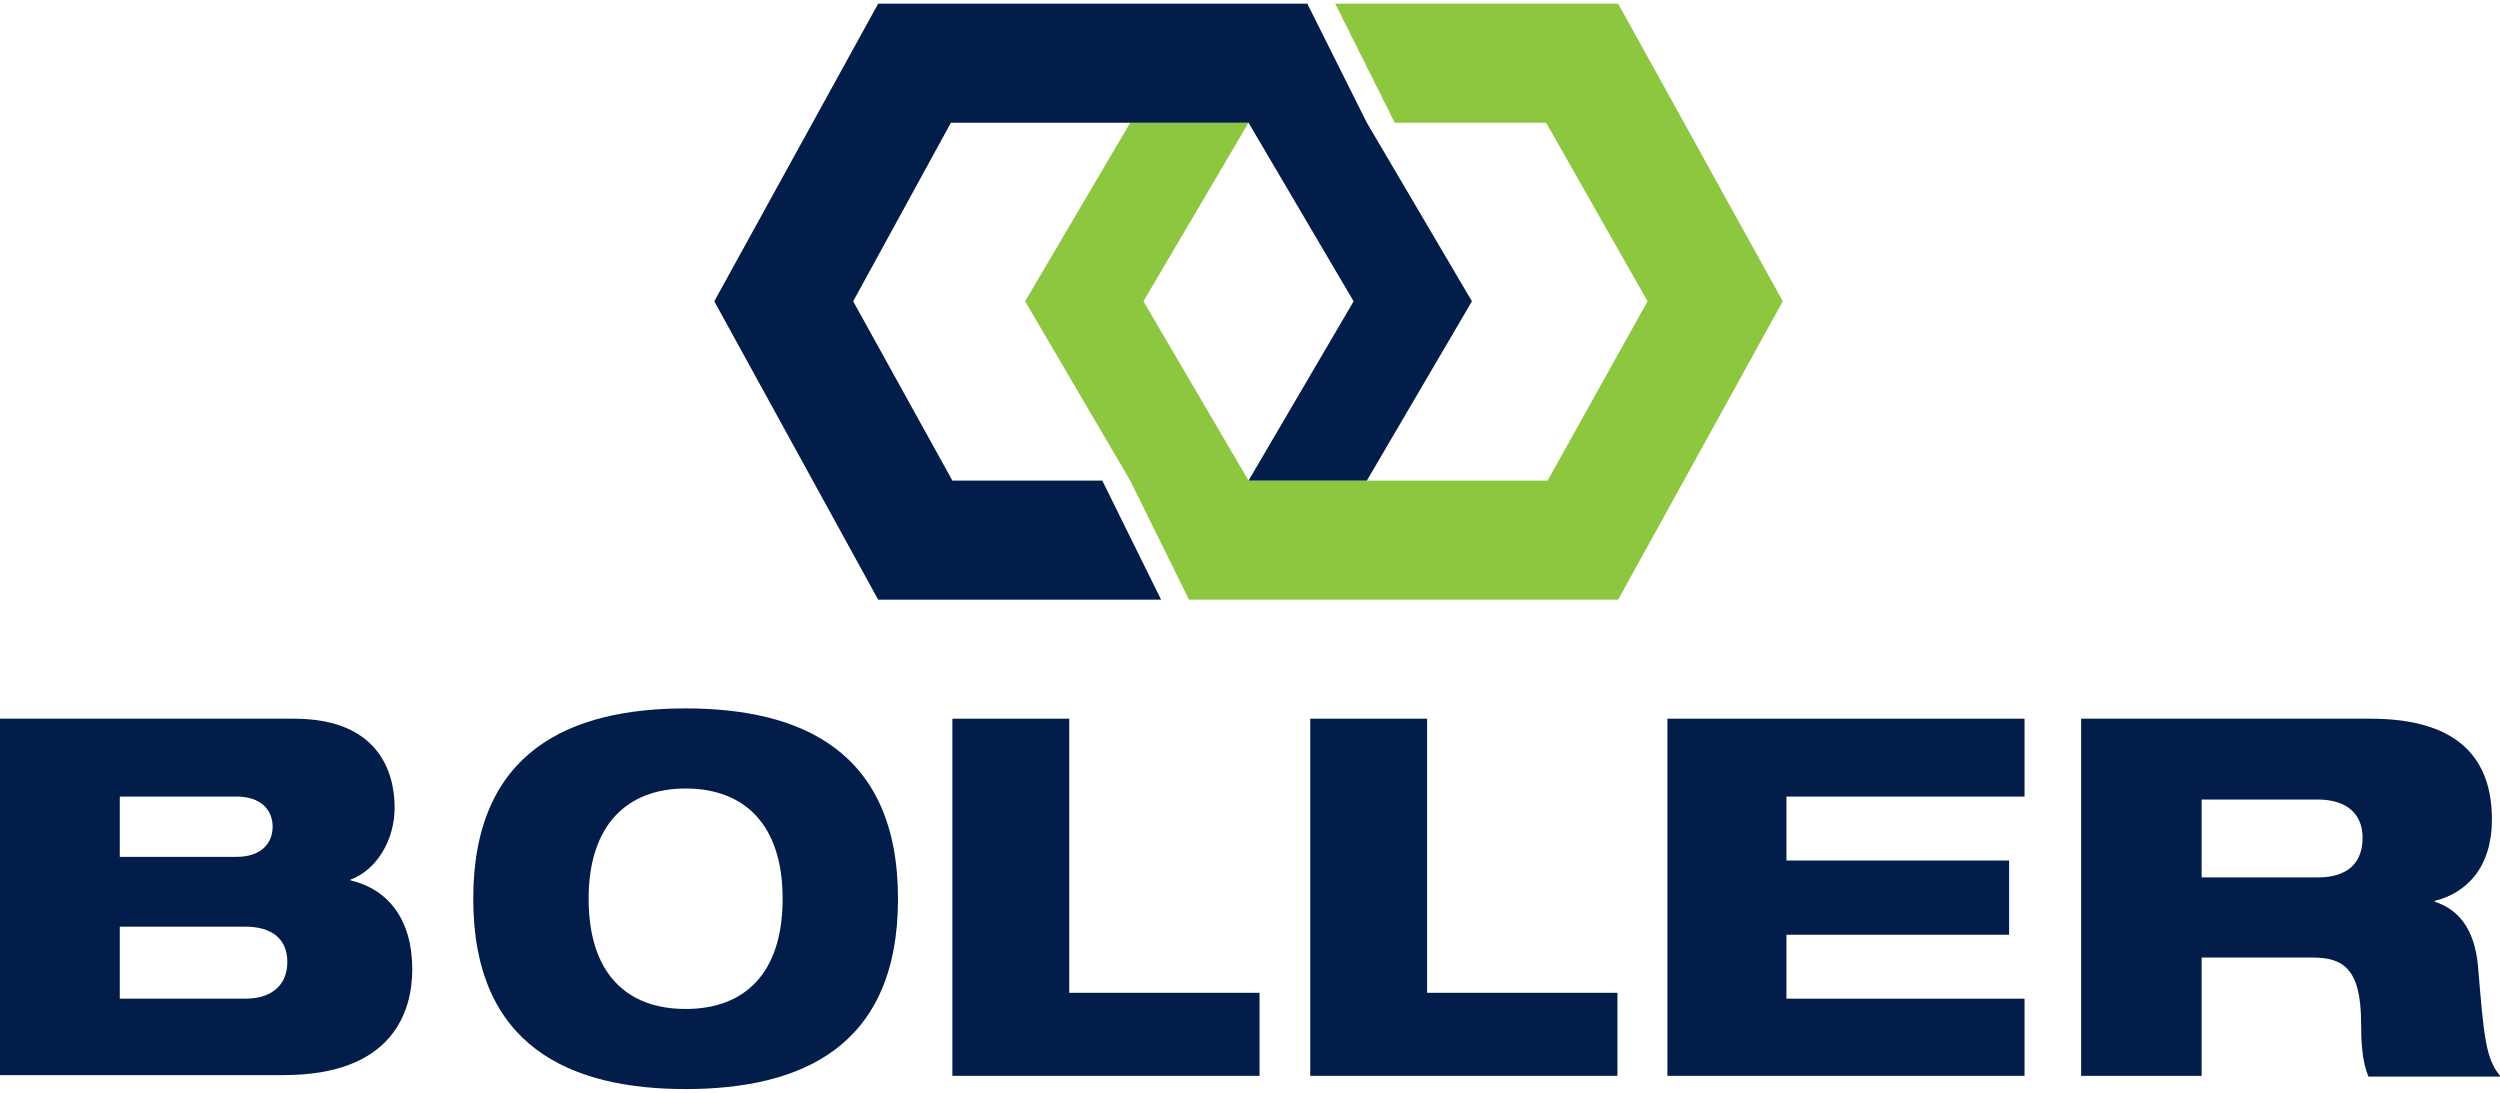 <?xml version="1.0" encoding="utf-8"?>
<!-- Generator: Adobe Illustrator 22.1.0, SVG Export Plug-In . SVG Version: 6.00 Build 0)  -->
<svg version="1.1" id="Capa_1" xmlns="http://www.w3.org/2000/svg" xmlns:xlink="http://www.w3.org/1999/xlink" x="0px" y="0px"
	 viewBox="0 0 340.2 148.8" style="enable-background:new 0 0 340.2 148.8;" xml:space="preserve">
<style type="text/css">
	.st0{fill:#8DC63F;}
	.st1{fill:#021D49;}
</style>
<g>
	<polygon class="st0" points="220.2,0.5 181.7,0.5 189.8,16.7 210.4,16.7 224.2,41 210.6,65.4 187.4,65.4 171.3,65.4 169.9,65.4 
		155.6,41 169.9,16.7 153.8,16.7 139.5,41 153.8,65.4 161.8,81.6 179.4,81.6 220.2,81.6 242.6,41 	"/>
	<polygon class="st1" points="186,16.7 177.9,0.5 160.4,0.5 119.5,0.5 97.2,41 119.5,81.6 158,81.6 150,65.4 129.6,65.4 116.1,41 
		129.4,16.7 152.3,16.7 168.4,16.7 169.9,16.7 184.2,41 169.9,65.4 186,65.4 200.3,41 	"/>
	<path class="st1" d="M0,97.8h40c11.7,0,13.7,7.5,13.7,12.1c0,4.5-2.5,8.5-6,9.8v0.1c5.1,1.2,8.4,5.3,8.4,12.1
		c0,5.7-2.6,14.4-17.5,14.4H0V97.8z M16.3,116.6h15.9c3.4,0,4.9-1.9,4.9-4.1c0-2.2-1.5-4.1-4.9-4.1H16.3V116.6z M33.4,135.9
		c3.5,0,5.7-1.8,5.7-5c0-3.2-2.2-4.8-5.7-4.8H16.3v9.8H33.4z"/>
	<path class="st1" d="M93.3,96.4c15.6,0,28.9,5.7,28.9,25.9c0,20.2-13.2,25.9-28.9,25.9c-15.6,0-28.9-5.7-28.9-25.9
		C64.4,102.1,77.7,96.4,93.3,96.4 M93.3,137.3c7.9,0,13.2-4.7,13.2-15c0-10.2-5.3-15-13.2-15c-7.9,0-13.2,4.9-13.2,15
		C80.1,132.6,85.4,137.3,93.3,137.3"/>
	<polygon class="st1" points="129.6,97.8 145.5,97.8 145.5,135.1 171.4,135.1 171.4,146.4 129.6,146.4 	"/>
	<polygon class="st1" points="178.3,97.8 194.2,97.8 194.2,135.1 220.1,135.1 220.1,146.4 178.3,146.4 	"/>
	<polygon class="st1" points="226.9,97.8 275.5,97.8 275.5,108.4 243.1,108.4 243.1,117.1 273.4,117.1 273.4,127.2 243.1,127.2 
		243.1,135.9 275.5,135.9 275.5,146.4 226.9,146.4 	"/>
	<path class="st1" d="M283.2,97.8h39.4c12.1,0,16.5,5.6,16.5,13.7c0,6.5-3.4,10-7.8,11.1v0.1c3.1,1,5.4,3.5,5.9,8.7
		c0.8,9.5,1,12.7,3.1,15.1h-18c-0.9-2.1-1-5-1-7.2c0-7.6-2.5-9-6.7-9h-15v16.1h-16.4V97.8z M299.6,119.4h15.8c4.1,0,6.1-2,6.1-5.4
		c0-3.2-2.1-5.2-6.1-5.2h-15.8V119.4z"/>
</g>
</svg>
